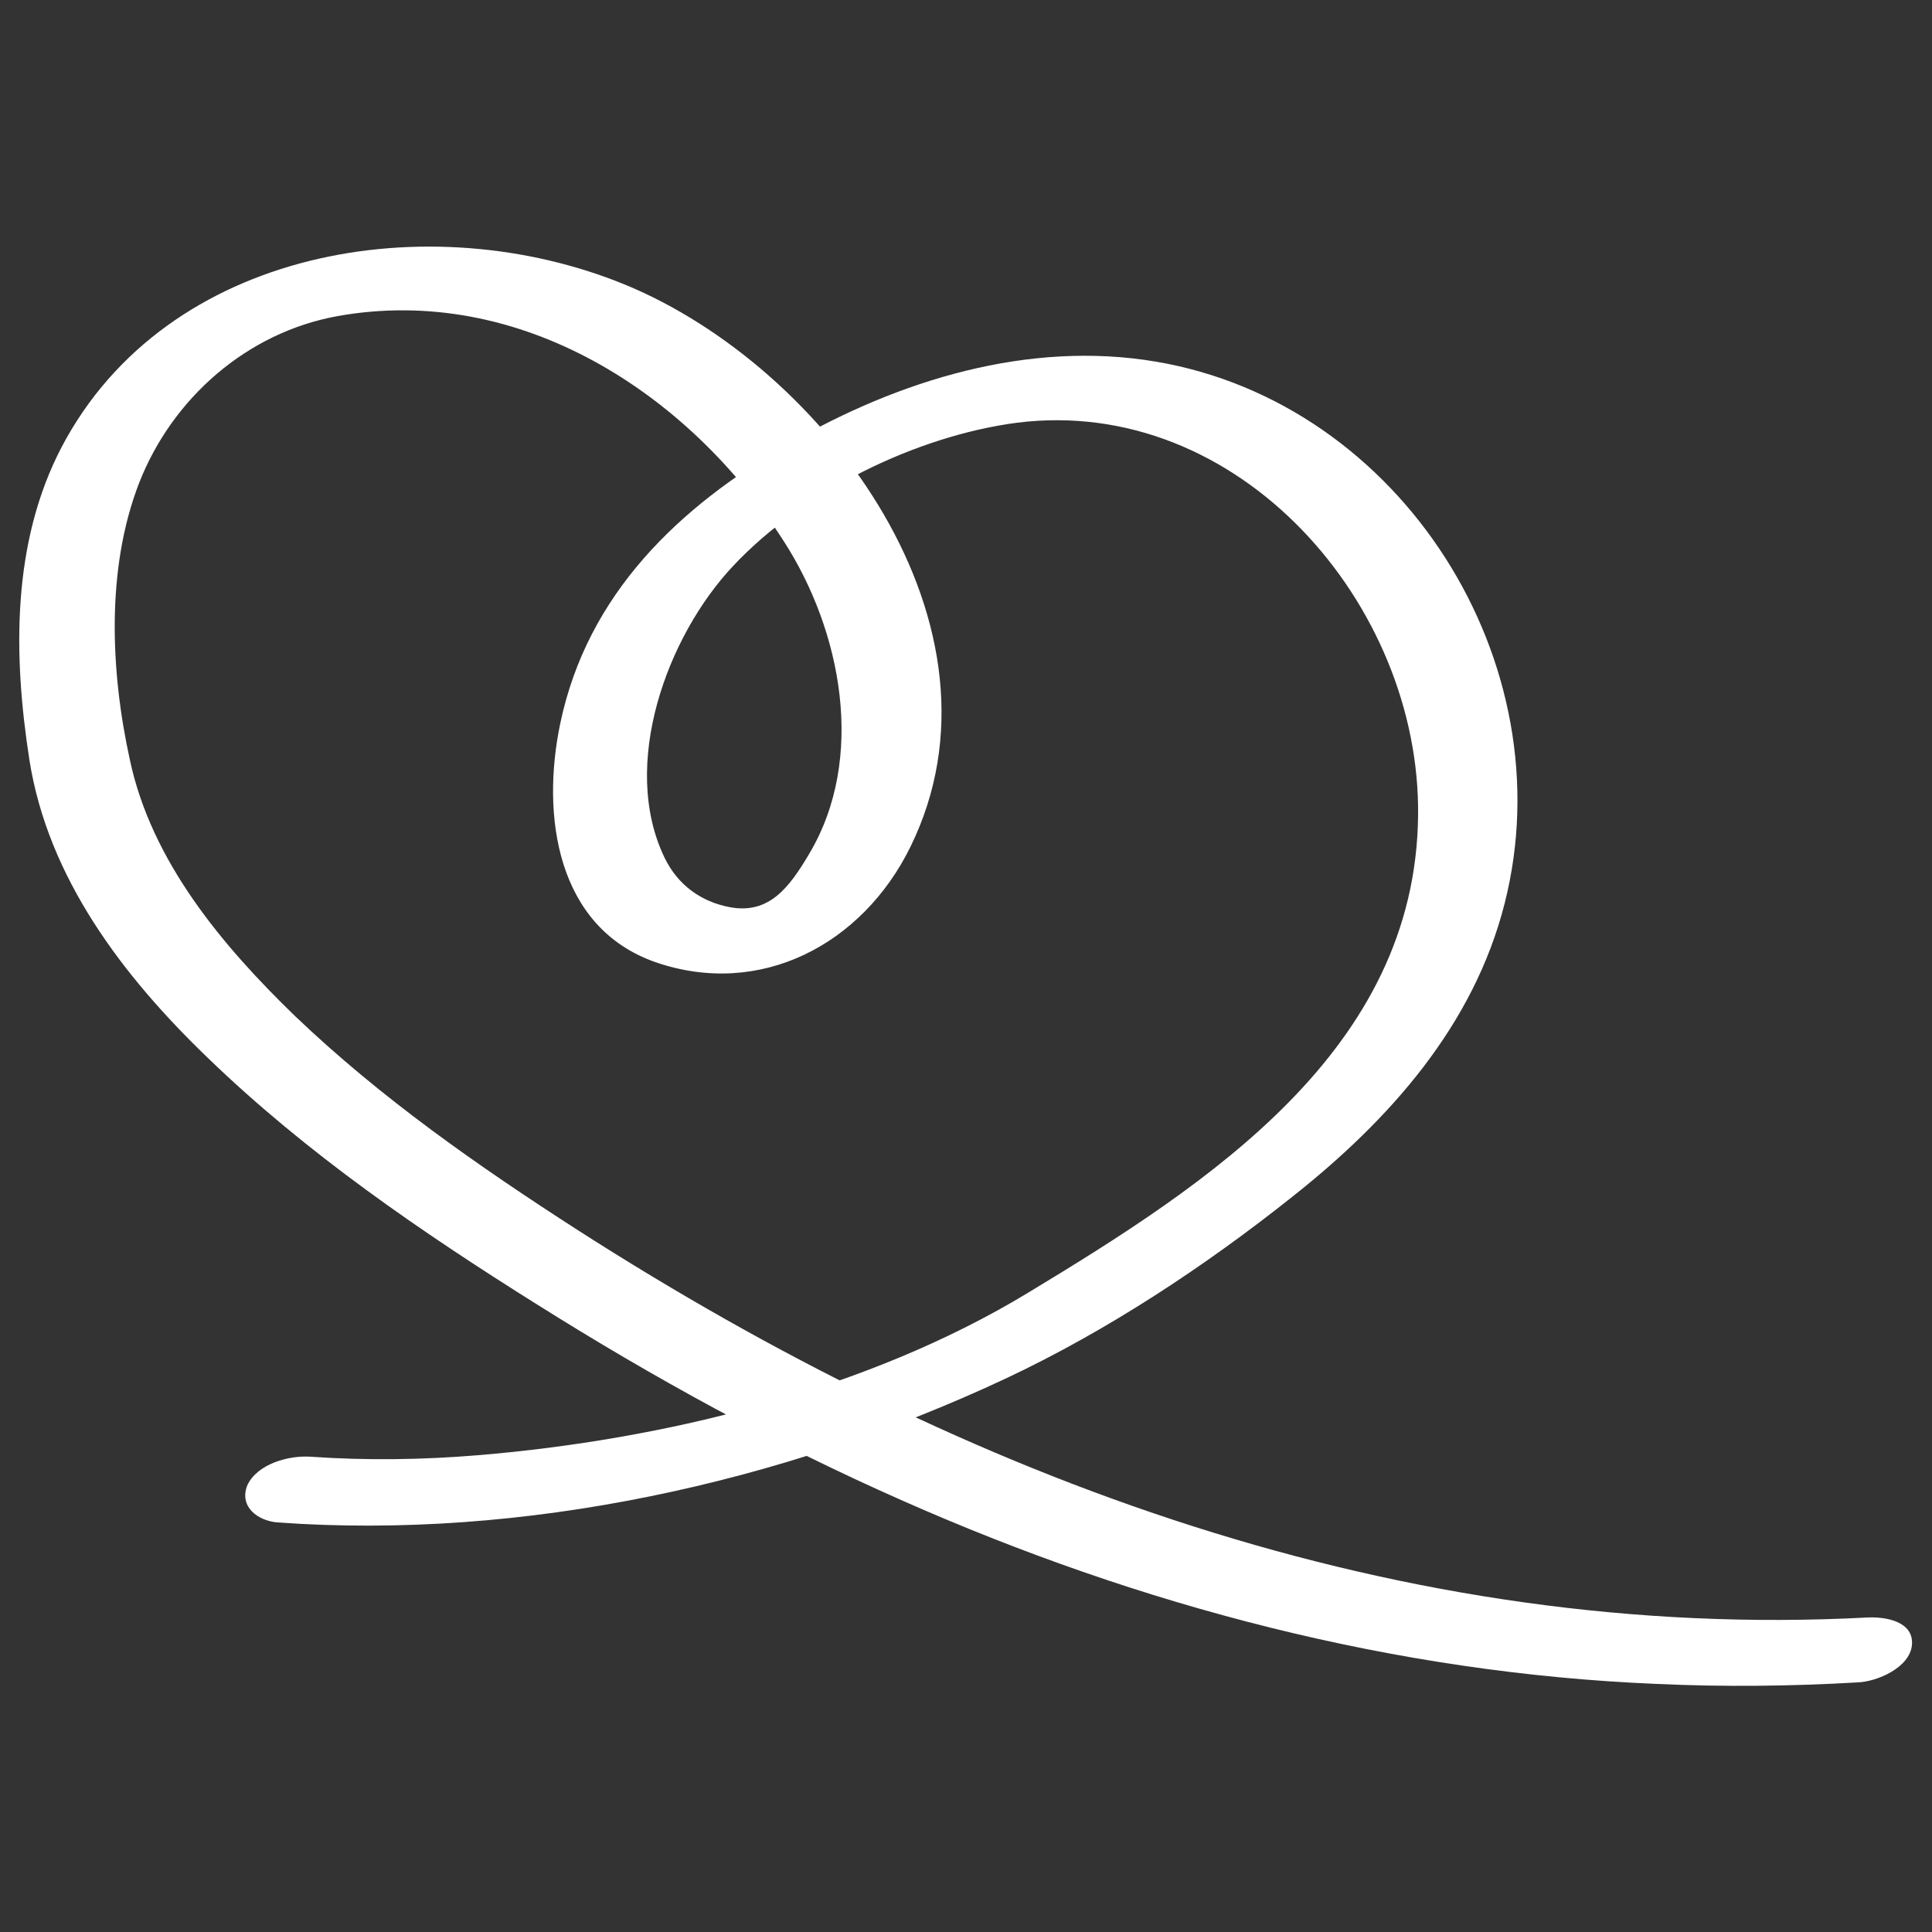 <?xml version="1.0" encoding="utf-8"?>
<!-- Generator: Adobe Illustrator 26.3.1, SVG Export Plug-In . SVG Version: 6.00 Build 0)  -->
<svg version="1.1" id="Ebene_1" xmlns="http://www.w3.org/2000/svg" xmlns:xlink="http://www.w3.org/1999/xlink" x="0px" y="0px"
	 width="250px" height="250px" viewBox="0 0 250 250" style="enable-background:new 0 0 250 250;" xml:space="preserve">
<rect x="0" y="0" width="250" height="250" fill="#333333" stroke="none"/>
<style type="text/css">
	.st0{fill:#FFFFFF;}
</style>
<g>
	<path class="st0" d="M35.9,197c31.8,2.3,65.4-5.1,94.2-18.6c13.2-6.2,25.9-14.6,37.2-23.6c12.5-9.9,23.4-22.1,27.4-37.9
		c7.9-31.1-13.3-64.7-45.1-70.1c-16.5-2.8-33.3,2.4-47.5,10.6C87.8,65.6,76,76.9,72.5,93.6C70,105.5,72,120,84.8,124.5
		c13.6,4.7,26.8-2.3,33-14.9c14-28.5-10.9-62.1-37-72.8C55.6,26.5,21.6,32,8,57.8c-6.5,12.4-6.3,27-4.2,40.5
		c2.4,15.3,12.1,28,23,38.5c12.8,12.4,27.7,22.6,42.7,32c15.1,9.5,30.8,18.1,47.1,25.3c30.9,13.7,63.9,22.4,97.8,23.8
		c8.7,0.4,17.4,0.3,26-0.2c2.5-0.1,6.7-1.9,7-4.8c0.3-3.1-3.4-3.7-5.7-3.6c-60.3,3.2-116.7-17.9-166.9-50.1
		c-12.9-8.3-25.5-17.1-36.6-27.7c-9.4-9.1-18.6-20-21.4-33.2c-2.5-11.4-3.1-24.7,1.2-35.8c4.3-11,14-19.5,25.7-21.6
		c23.5-4.2,45.4,9.9,57.7,29.1c7.5,11.6,10.7,28.1,3.3,40.5c-2.6,4.4-5.2,7.8-10.2,6.9c-3.8-0.7-6.8-2.9-8.5-6.4
		c-5.8-12,0.3-28.7,8.9-37.8c9-9.6,23.7-16.8,36.7-18.5c28.7-3.6,52.2,23.5,51.9,50.8c-0.3,30.4-27.2,47.7-50.5,61.8
		c-20.8,12.6-47.1,19-71.1,21c-7.2,0.6-14.5,0.7-21.7,0.2c-2.8-0.2-6.9,0.9-8.2,3.7C30.9,195,33.4,196.8,35.9,197"/>
</g>
</svg>
